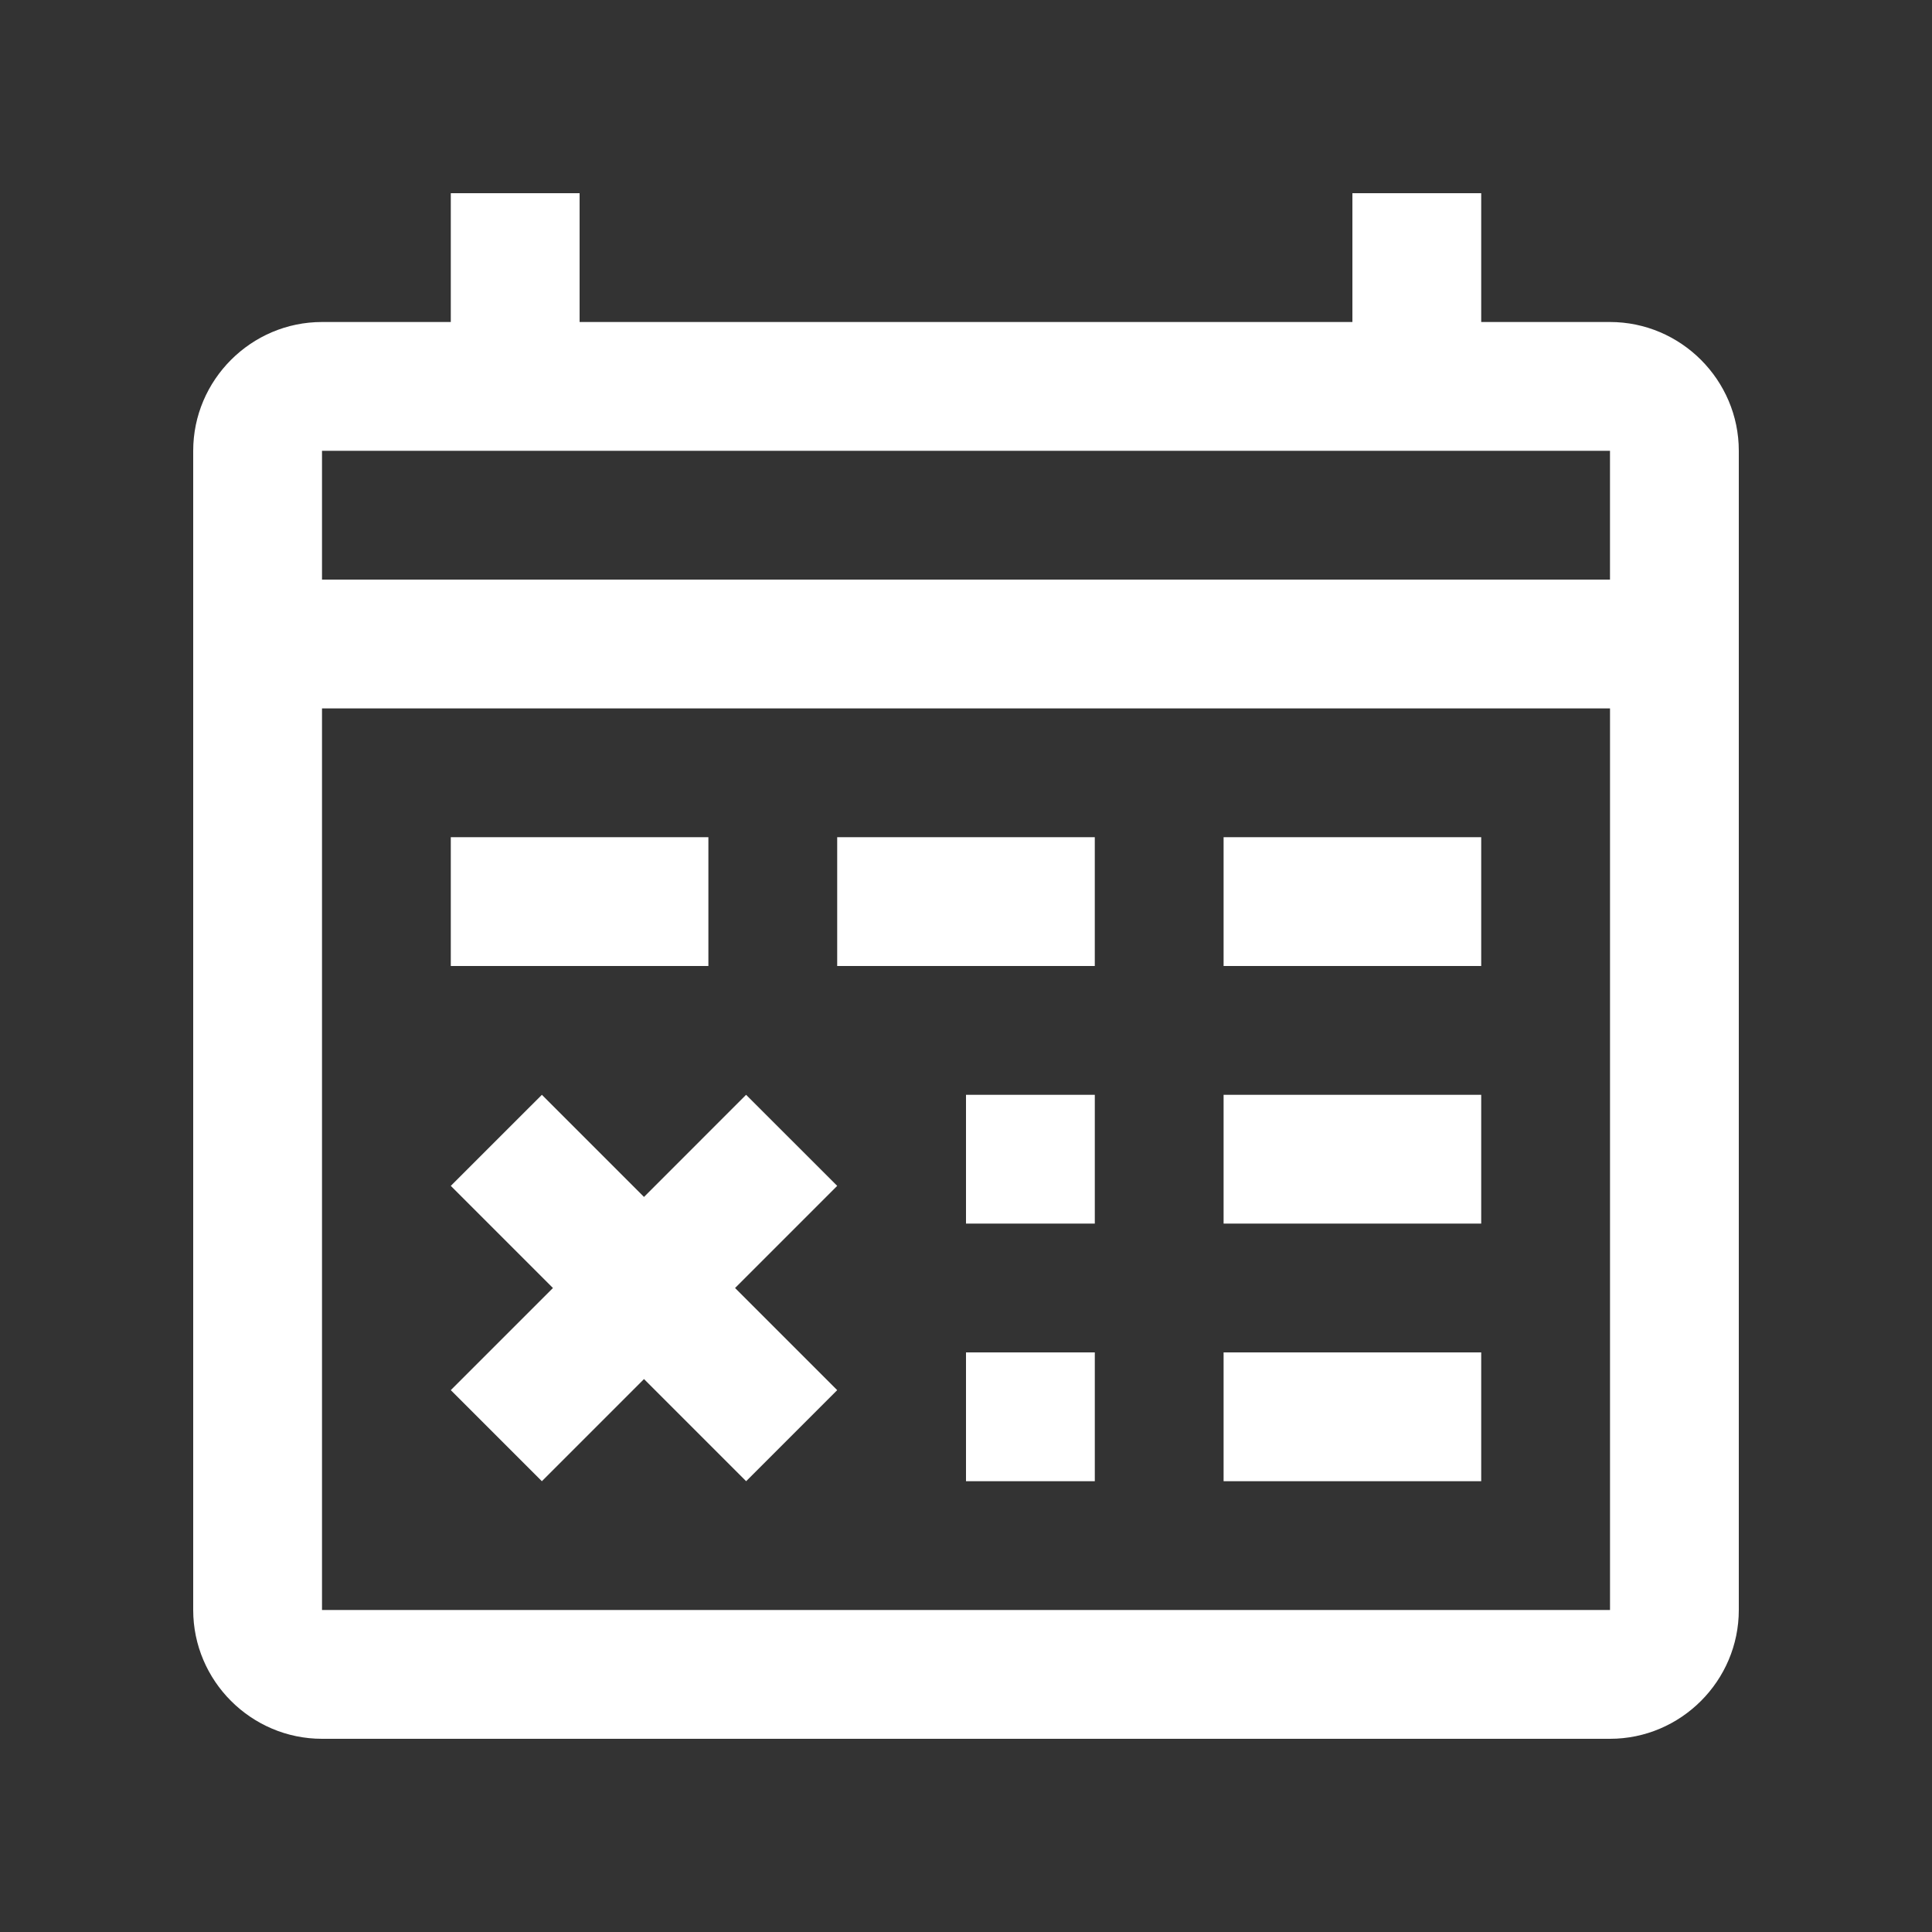 <?xml version="1.0" encoding="UTF-8"?>
<!-- Generator: Adobe Illustrator 16.0.0, SVG Export Plug-In . SVG Version: 6.00 Build 0)  -->
<svg xmlns="http://www.w3.org/2000/svg" xmlns:xlink="http://www.w3.org/1999/xlink" version="1.0" id="Layer_1" x="0px" y="0px" width="100px" height="100px" viewBox="0 0 100 100" xml:space="preserve" style="fill:#fff;">
<rect x="0" y="0" width="100" height="100" fill="#333333" stroke="none"/>
<rect x="23.333" y="43.333" width="13.333" height="6.667"></rect>
<rect x="43.333" y="43.333" width="13.333" height="6.667"></rect>
<rect x="63.333" y="43.333" width="13.334" height="6.667"></rect>
<rect x="63.333" y="56.667" width="13.334" height="6.666"></rect>
<rect x="63.333" y="70" width="13.334" height="6.667"></rect>
<rect x="50" y="56.667" width="6.667" height="6.666"></rect>
<rect x="50" y="70" width="6.667" height="6.667"></rect>
<path d="M83.333,16.667h-6.666V10H70v6.667H30V10h-6.667v6.667h-6.667C13,16.667,10,19.668,10,23.333v60C10,86.999,13,90,16.667,90  h66.667C86.999,90,90,86.999,90,83.333v-60C90,19.668,86.999,16.667,83.333,16.667z M83.333,23.333V30H16.667v-6.667H83.333z   M16.667,83.333V36.667h66.667v46.667H16.667z"></path>
<polygon points="38.618,56.667 33.333,61.953 28.048,56.667 23.333,61.38 28.62,66.667 23.333,71.953 28.047,76.667 33.333,71.38   38.62,76.667 43.333,71.953 38.047,66.667 43.333,61.38 "></polygon>
</svg>
